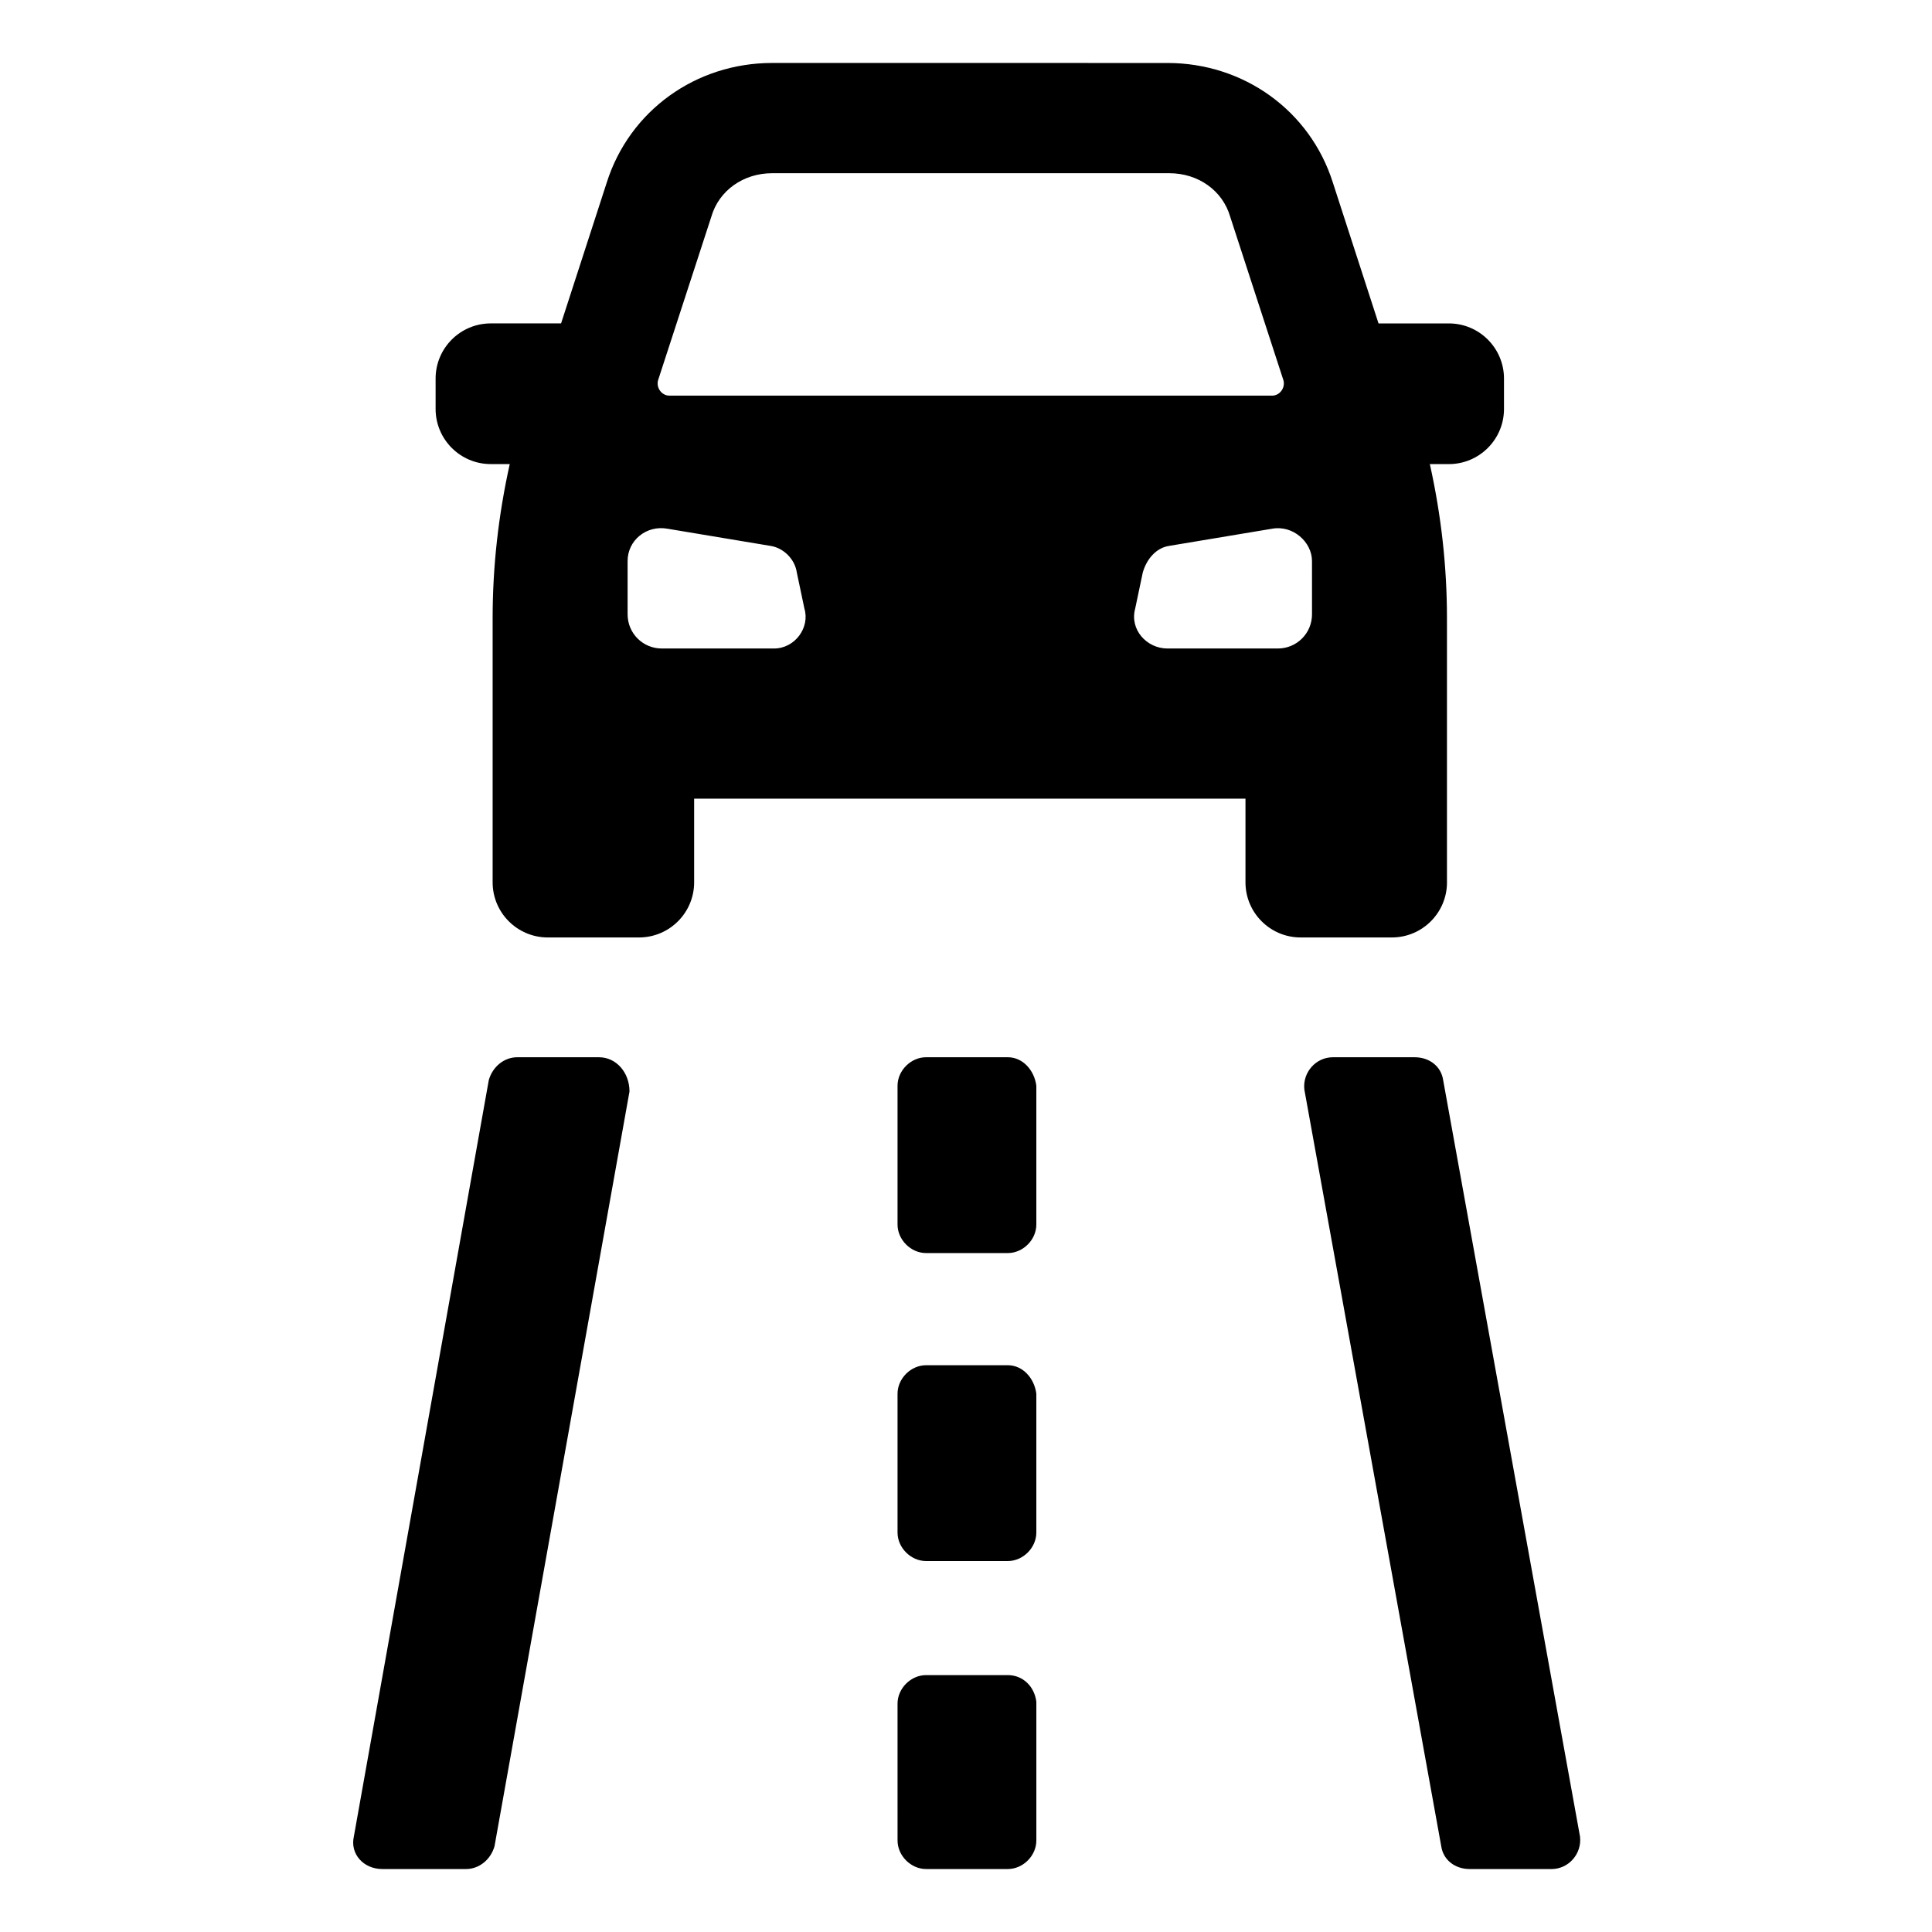 <?xml version="1.0" encoding="UTF-8"?>
<!-- Uploaded to: ICON Repo, www.iconrepo.com, Generator: ICON Repo Mixer Tools -->
<svg fill="#000000" width="800px" height="800px" version="1.1" viewBox="144 144 512 512" xmlns="http://www.w3.org/2000/svg">
 <g>
  <path d="m527.46 377.83v-70.031c0-13.602-1.512-27.207-4.535-40.809h5.039c8.062 0 14.609-6.551 14.609-14.609v-8.062c0-8.062-6.551-14.609-14.609-14.609h-18.641l-12.09-37.281c-6.047-19.145-23.68-31.738-43.832-31.738l-104.79-0.004c-20.152 0-37.785 12.594-43.832 31.738l-12.09 37.281h-18.641c-8.062 0-14.609 6.551-14.609 14.609v8.062c0 8.062 6.551 14.609 14.609 14.609h5.039c-3.023 13.602-4.535 27.207-4.535 40.809v70.031c0 8.062 6.551 14.609 14.609 14.609h24.184c8.062 0 14.609-6.551 14.609-14.609v-22.168h146.11v22.168c0 8.062 6.551 14.609 14.609 14.609h24.184c8.062 0.004 14.609-6.547 14.609-14.605zm-194.97-176.34c2.016-7.055 8.566-11.586 16.121-11.586h105.3c7.559 0 14.105 4.535 16.121 11.586l14.105 43.328c0.504 2.016-1.008 4.031-3.023 4.031h-159.71c-2.016 0-3.527-2.016-3.023-4.031zm16.625 114.37h-29.723c-5.039 0-9.07-4.031-9.07-9.07v-14.105c0-5.543 5.039-9.574 10.578-8.566l27.207 4.535c3.527 0.504 6.551 3.527 7.055 7.055l2.016 9.574c1.512 5.035-2.519 10.578-8.062 10.578zm142.58-9.07c0 5.039-4.031 9.07-9.07 9.07h-29.223c-5.543 0-10.078-5.039-8.566-10.578l2.016-9.574c1.008-3.527 3.527-6.551 7.055-7.055l27.207-4.535c5.543-1.008 10.578 3.527 10.578 8.566z"/>
  <path d="m302.76 424.18h-21.664c-3.527 0-6.551 2.519-7.559 6.047l-35.77 200.52c-1.008 4.535 2.519 8.566 7.559 8.566h22.168c3.527 0 6.551-2.519 7.559-6.047l35.77-200.01c0-5.039-3.527-9.07-8.062-9.07z"/>
  <path d="m526.45 430.23c-0.504-3.527-3.527-6.047-7.559-6.047h-21.664c-4.535 0-8.062 4.031-7.559 8.566l36.277 200.52c0.504 3.527 3.527 6.047 7.559 6.047h21.664c4.535 0 8.062-4.031 7.559-8.566z"/>
  <path d="m411.08 587.92h-21.664c-4.031 0-7.559 3.527-7.559 7.559l0.004 36.273c0 4.031 3.527 7.559 7.559 7.559h21.664c4.031 0 7.559-3.527 7.559-7.559v-36.777c-0.508-4.031-3.531-7.055-7.562-7.055z"/>
  <path d="m411.08 505.8h-21.664c-4.031 0-7.559 3.527-7.559 7.559v36.777c0 4.031 3.527 7.559 7.559 7.559h21.664c4.031 0 7.559-3.527 7.559-7.559v-36.777c-0.504-4.031-3.527-7.559-7.559-7.559z"/>
  <path d="m411.08 424.18h-21.664c-4.031 0-7.559 3.527-7.559 7.559v36.777c0 4.031 3.527 7.559 7.559 7.559h21.664c4.031 0 7.559-3.527 7.559-7.559v-36.777c-0.504-4.031-3.527-7.559-7.559-7.559z"/>
 </g>
</svg>